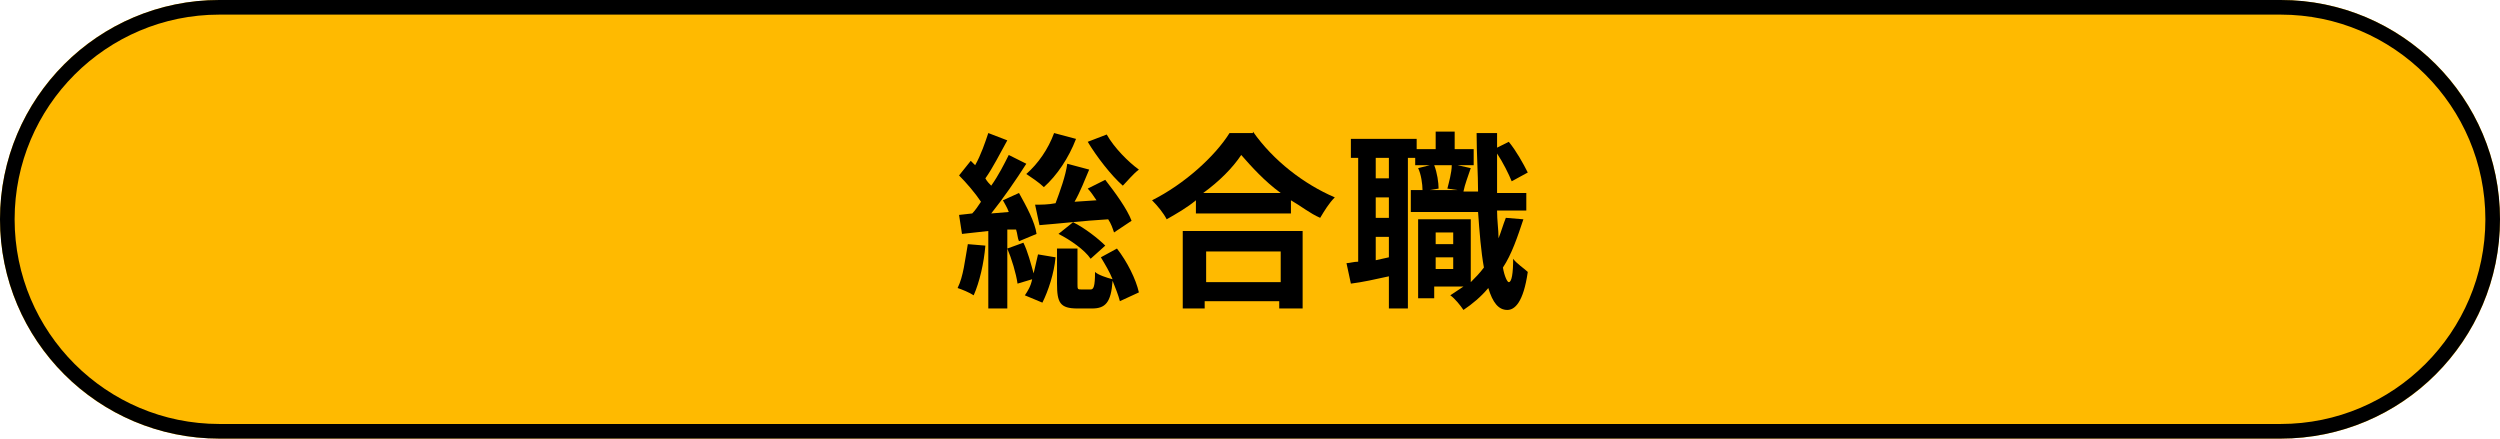 <?xml version="1.0" encoding="utf-8"?>
<!-- Generator: Adobe Illustrator 25.0.0, SVG Export Plug-In . SVG Version: 6.00 Build 0)  -->
<svg version="1.1" id="y_m" xmlns="http://www.w3.org/2000/svg" xmlns:xlink="http://www.w3.org/1999/xlink" x="0px" y="0px"
	 viewBox="0 0 171 30" style="enable-background:new 0 0 171 30;" xml:space="preserve">
<style type="text/css">
	.st0{fill:#FFBA00;}
	.st1{fill:none;stroke:#000000;}
	.st2{enable-background:new    ;}
</style>
<g id="長方形_10">
	<path class="st0" d="M15,0h141c8.3,0,15,6.7,15,15l0,0c0,8.3-6.7,15-15,15H15C6.7,30,0,23.3,0,15l0,0C0,6.7,6.7,0,15,0z"/>
	<path class="st1" d="M15,0.5h141c8,0,14.5,6.5,14.5,14.5l0,0c0,8-6.5,14.5-14.5,14.5H15C7,29.5,0.5,23,0.5,15l0,0
		C0.5,7,7,0.5,15,0.5z"/>
</g>
<g class="st2">
	<path d="M67.4,16.8c-0.1,1.2-0.4,2.5-0.8,3.4c-0.3-0.2-0.8-0.4-1.1-0.5c0.4-0.8,0.5-1.9,0.7-3L67.4,16.8z M68.9,15.7v5.4h-1.3v-5.3
		L65.8,16l-0.2-1.3l0.9-0.1c0.2-0.2,0.4-0.5,0.6-0.8c-0.4-0.6-1-1.3-1.5-1.8l0.8-1c0.1,0.1,0.2,0.2,0.3,0.3c0.4-0.7,0.7-1.6,0.9-2.2
		l1.3,0.5c-0.5,0.9-1,1.9-1.5,2.6c0.1,0.2,0.3,0.4,0.4,0.5c0.5-0.7,0.9-1.5,1.2-2.1l1.2,0.6c-0.7,1.1-1.6,2.4-2.4,3.4l1.2-0.1
		c-0.1-0.3-0.3-0.6-0.4-0.8l1.1-0.5c0.5,0.9,1.1,2,1.2,2.8l-1.2,0.5c-0.1-0.2-0.1-0.5-0.2-0.8L68.9,15.7z M70,16.6
		c0.3,0.6,0.5,1.4,0.7,2.1c0.1-0.4,0.2-0.9,0.3-1.3l1.2,0.2c-0.1,1.1-0.5,2.3-0.9,3.1l-1.2-0.5c0.2-0.3,0.4-0.6,0.5-1.1l-1,0.3
		c-0.1-0.7-0.4-1.7-0.7-2.4L70,16.6z M73.6,9.5c-0.5,1.3-1.3,2.5-2.2,3.3c-0.3-0.3-0.9-0.7-1.2-0.9c0.8-0.7,1.5-1.7,1.9-2.8
		L73.6,9.5z M76.2,15.9c-0.1-0.3-0.2-0.6-0.4-0.9c-1.7,0.1-3.4,0.3-4.7,0.4L70.8,14c0.4,0,0.9,0,1.4-0.1c0.3-0.8,0.7-1.9,0.8-2.7
		l1.5,0.4c-0.3,0.7-0.6,1.5-1,2.2l1.5-0.1c-0.2-0.3-0.4-0.6-0.6-0.8l1.2-0.6c0.7,0.9,1.5,2,1.8,2.8L76.2,15.9z M76.4,17
		c0.7,0.9,1.3,2.1,1.5,3l-1.3,0.6c-0.1-0.4-0.3-0.9-0.5-1.4c-0.1,1.5-0.5,1.9-1.4,1.9h-1c-1.2,0-1.4-0.4-1.4-1.7V17h1.4v2.4
		c0,0.4,0,0.4,0.3,0.4h0.6c0.2,0,0.3-0.2,0.3-1.2c0.2,0.2,0.8,0.4,1.2,0.5c-0.2-0.5-0.5-1-0.8-1.5L76.4,17z M73.4,15.2
		c0.8,0.4,1.7,1.1,2.2,1.6l-1,0.9c-0.4-0.6-1.4-1.3-2.2-1.7L73.4,15.2z M75.7,9.2c0.5,0.9,1.5,1.9,2.2,2.4c-0.4,0.3-0.8,0.8-1.1,1.1
		c-0.8-0.7-1.8-2-2.4-3L75.7,9.2z"/>
	<path d="M85.7,9c1.4,2,3.5,3.6,5.6,4.5c-0.4,0.4-0.7,0.9-1,1.4c-0.7-0.3-1.3-0.8-2-1.2v0.9h-6.5v-0.9c-0.6,0.5-1.3,0.9-2,1.3
		c-0.2-0.4-0.6-0.9-1-1.3c2.2-1.1,4.3-3,5.3-4.6H85.7z M80.9,15.8h8.2v5.3h-1.6v-0.5h-5.1v0.5h-1.5V15.8z M87.6,13.2
		c-1.1-0.8-2-1.8-2.7-2.6c-0.6,0.9-1.5,1.8-2.6,2.6H87.6z M82.5,17.2v2.1h5.1v-2.1H82.5z"/>
	<path d="M104.2,15c-0.4,1.2-0.8,2.4-1.4,3.3c0.1,0.6,0.3,1,0.4,1c0.2,0,0.3-0.6,0.3-1.6c0.2,0.3,0.8,0.7,1,0.9
		c-0.3,2.1-0.9,2.6-1.4,2.6c-0.6,0-1-0.5-1.3-1.5c-0.5,0.6-1.1,1.1-1.7,1.5c-0.2-0.3-0.6-0.8-0.9-1c0.3-0.2,0.6-0.4,0.9-0.6h-2v0.8
		H97v-5.4h3.6v4.3c0.3-0.3,0.6-0.6,0.9-1c-0.2-1.1-0.3-2.4-0.4-3.8h-4.6V13h0.8c0-0.4-0.1-1.1-0.3-1.5l0.8-0.2h-1v-0.5h-0.5v10.3H95
		v-2.2c-0.9,0.2-1.8,0.4-2.6,0.5L92.1,18c0.2,0,0.5-0.1,0.8-0.1v-7.1h-0.5V9.5h4.5v0.7h1.3V9h1.3v1.2h1.3v1.1h-1.1l0.9,0.2
		c-0.2,0.6-0.4,1.1-0.5,1.6h1c0-1.2-0.1-2.6-0.1-4h1.4v1l0.8-0.4c0.5,0.6,1,1.5,1.3,2.1l-1.1,0.6c-0.2-0.5-0.6-1.3-1-1.9
		c0,1,0,1.9,0,2.7h2v1.2h-2c0,0.7,0.1,1.3,0.1,1.9c0.2-0.5,0.3-0.9,0.5-1.4L104.2,15z M95,10.8h-0.9v1.4H95V10.8z M95,13.5h-0.9v1.4
		H95V13.5z M95,17.6v-1.4h-0.9v1.6L95,17.6z M98.1,11.3c0.2,0.5,0.3,1.2,0.3,1.6L97.8,13h1.9L99,12.9c0.1-0.4,0.3-1.1,0.3-1.6H98.1z
		 M98.2,15.9v0.8h1.2v-0.8H98.2z M99.4,18.4v-0.8h-1.2v0.8H99.4z"/>
</g>
</svg>
